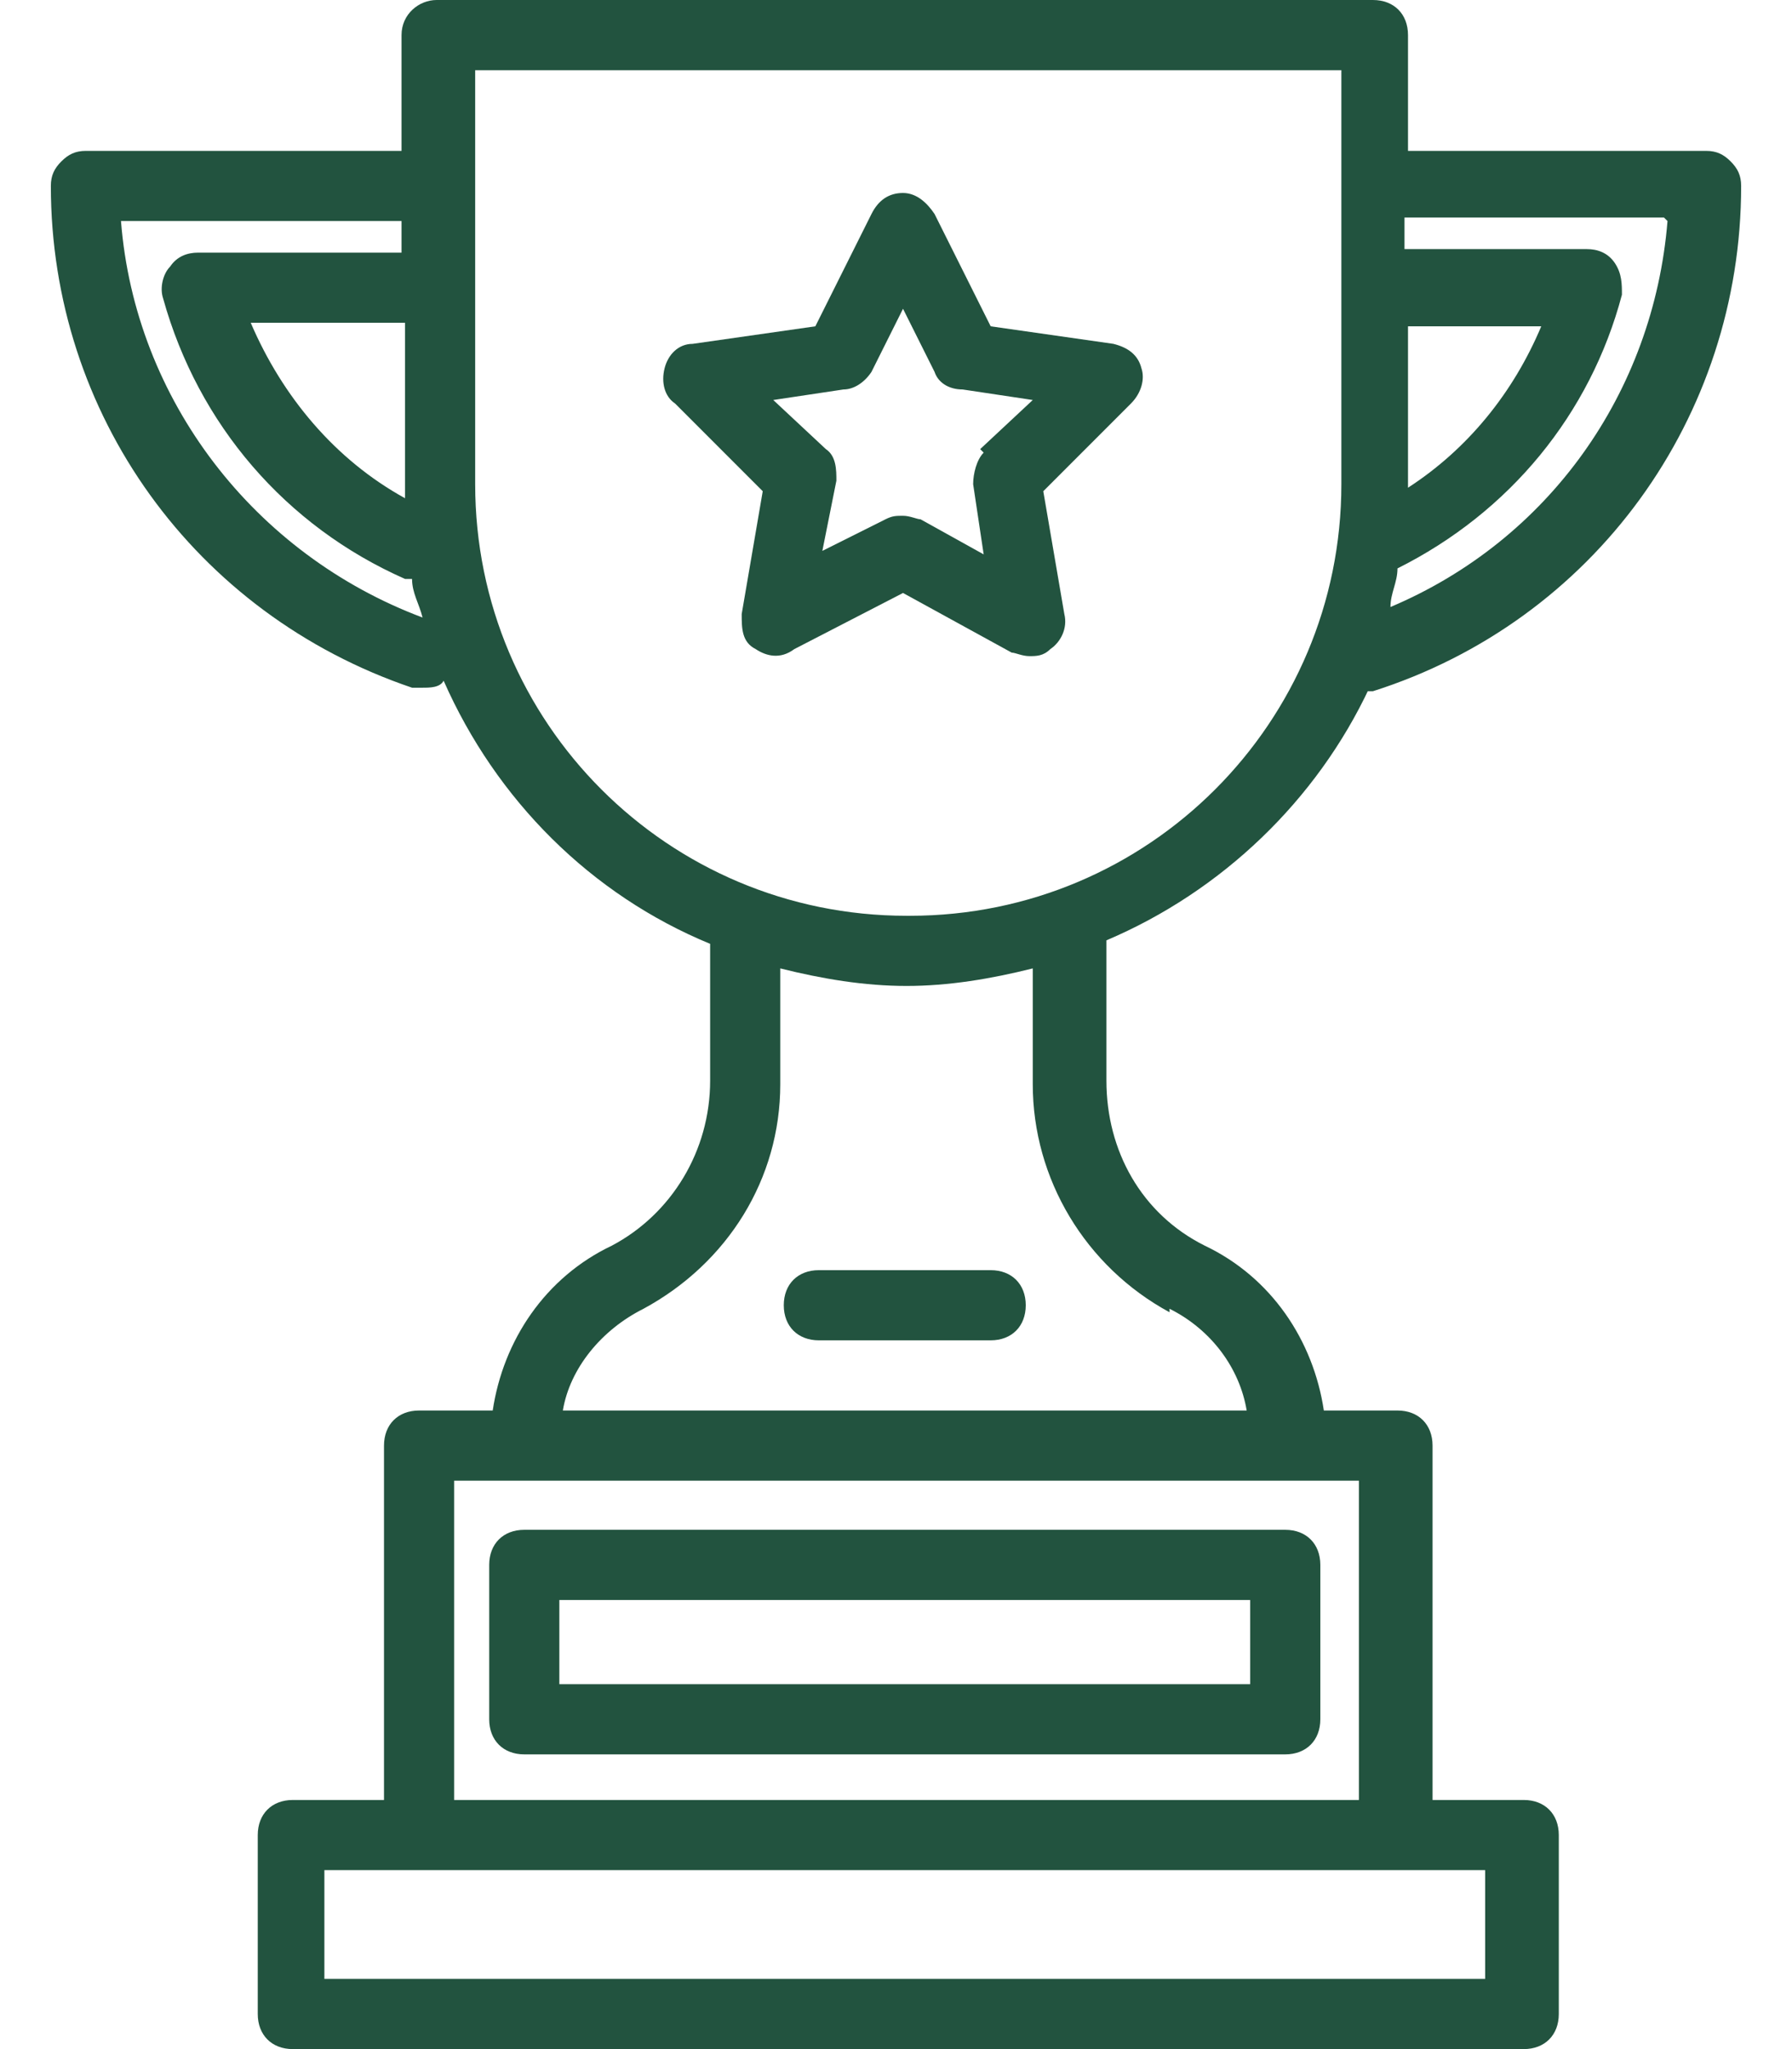 <?xml version="1.0" encoding="UTF-8"?>
<svg xmlns="http://www.w3.org/2000/svg" id="Layer_1" width=".7in" height=".8in" version="1.1" viewBox="0 0 48.2 58.4">
  <defs>
    <style>
      .st0 {
        fill: #22533f;
      }
    </style>
  </defs>
  <path class="st0" d="M37.4,19.7c0,0,.2,0,.3,0,6.3-2,10.5-7.8,10.5-14.4,0-.3-.1-.5-.3-.7s-.4-.3-.7-.3h-8.5V1C38.7.4,38.3,0,37.7,0H11C10.5,0,10,.4,10,1v3.3H1c-.3,0-.5.1-.7.3s-.3.4-.3.7c0,6.5,4.1,12.2,10.3,14.3.1,0,.2,0,.3,0,.2,0,.5,0,.6-.2,1.5,3.4,4.2,6.1,7.6,7.5,0,0,0,.2,0,.3v3.6c0,2-1.1,3.8-2.8,4.7-1.9.9-3.1,2.7-3.4,4.7h-2.1c-.6,0-1,.4-1,1v10.1h-2.6c-.6,0-1,.4-1,1v5.1c0,.6.4,1,1,1h35.1c.6,0,1-.4,1-1v-5.1c0-.6-.4-1-1-1h-2.6v-10.1c0-.6-.4-1-1-1h-2.1c-.3-2-1.5-3.8-3.4-4.7-1.8-.9-2.8-2.7-2.8-4.7v-3.7c0,0,0-.2,0-.3,3.3-1.4,6-4,7.5-7.2ZM38.7,13.8v-4.5h3.8c-.8,1.9-2.1,3.5-3.8,4.6,0,0,0,0,0,0ZM46.1,6.3c-.4,4.9-3.4,9.1-7.9,11,0-.4.2-.7.2-1.1,3.2-1.6,5.5-4.4,6.4-7.8,0-.3,0-.6-.2-.9s-.5-.4-.8-.4h-5.2v-.9h7.4ZM10.1,14.2c-2-1.1-3.5-2.9-4.4-5h4.4v4.5c0,.2,0,.3,0,.4ZM2,6.3h8v.9h-5.8c-.3,0-.6.1-.8.4-.2.2-.3.6-.2.9,1,3.6,3.5,6.5,6.9,8,0,0,.1,0,.2,0,0,.4.2.7.3,1.1C5.8,15.8,2.4,11.4,2,6.3ZM40.9,56.4H7.8v-3.1h33.1v3.1ZM37.3,51.3H11.5v-9.1h25.8v9.1ZM31.9,37.3c1.2.6,2,1.7,2.2,2.9H14.6c.2-1.2,1.1-2.3,2.3-2.9,2.4-1.3,3.9-3.7,3.9-6.4v-3.3c1.2.3,2.4.5,3.6.5s2.4-.2,3.6-.5v3.3c0,2.7,1.5,5.2,3.9,6.5ZM24.4,26.1c-6.8,0-12.3-5.5-12.3-12.3V2h24.7v11.8c0,6.8-5.5,12.3-12.3,12.3Z"></path>
  <path class="st0" d="M30.3,9.8l-3.5-.5-1.6-3.2c-.2-.3-.5-.6-.9-.6h0c-.4,0-.7.2-.9.6l-1.6,3.2-3.5.5c-.4,0-.7.3-.8.7s0,.8.3,1l2.5,2.5-.6,3.5c0,.4,0,.8.4,1,.3.2.7.3,1.1,0l3.1-1.6,3.1,1.7c.1,0,.3.1.5.1s.4,0,.6-.2c.3-.2.5-.6.4-1l-.6-3.5,2.5-2.5c.3-.3.4-.7.3-1-.1-.4-.4-.6-.8-.7ZM26.6,12.9c-.2.2-.3.6-.3.9l.3,2-1.8-1c-.1,0-.3-.1-.5-.1s-.3,0-.5.1l-1.8.9.4-2c0-.3,0-.7-.3-.9l-1.5-1.4,2-.3c.3,0,.6-.2.8-.5l.9-1.8.9,1.8c.1.3.4.5.8.5l2,.3-1.5,1.4Z"></path>
  <path class="st0" d="M26.8,36.2h-4.9c-.6,0-1,.4-1,1s.4,1,1,1h4.9c.6,0,1-.4,1-1s-.4-1-1-1Z"></path>
  <path class="st0" d="M12.5,44.6v4.4c0,.6.4,1,1,1h21.7c.6,0,1-.4,1-1v-4.4c0-.6-.4-1-1-1H13.5c-.6,0-1,.4-1,1ZM14.5,45.6h19.7v2.4H14.5v-2.4Z"></path>
</svg>
